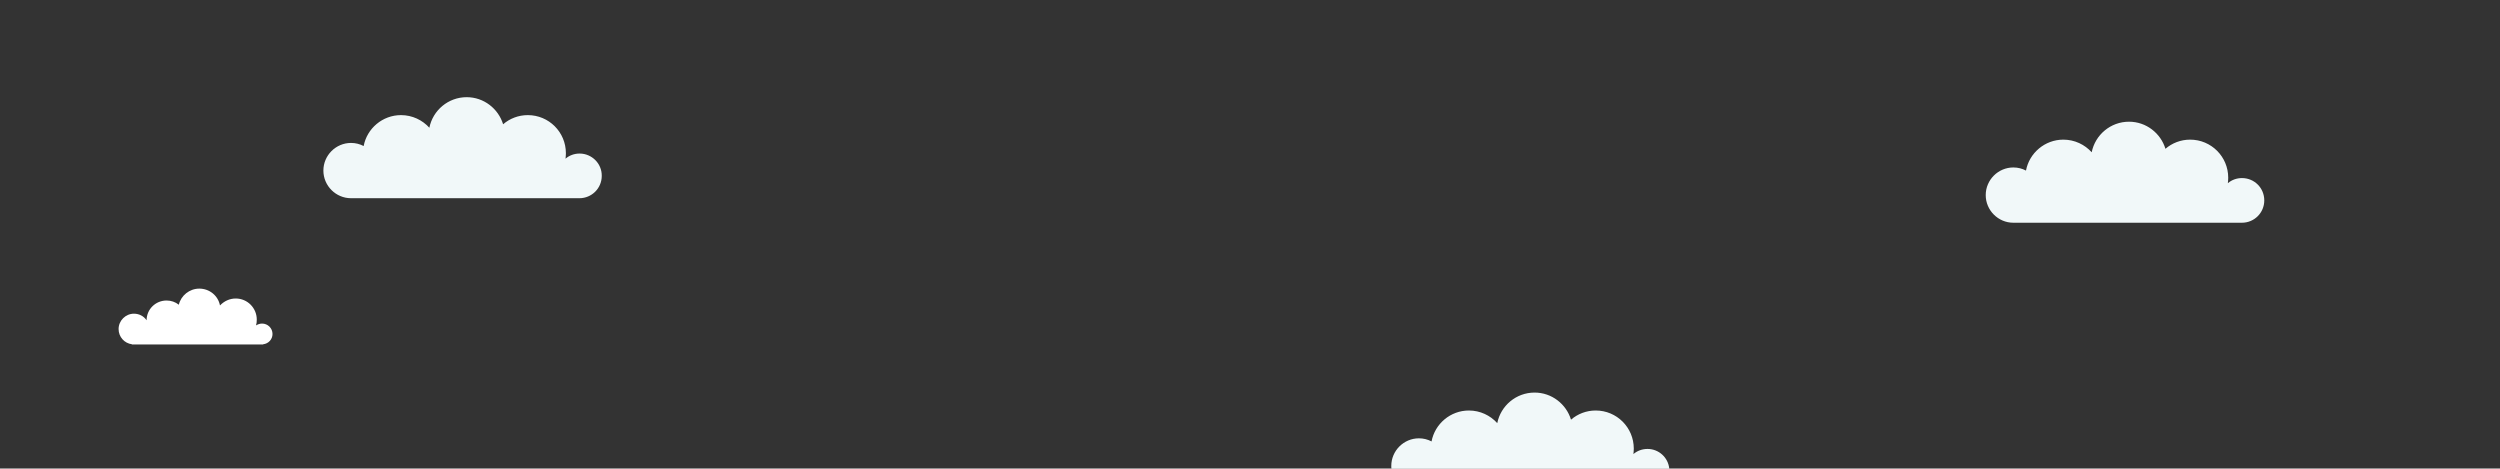 <?xml version="1.0" encoding="utf-8"?>
<!-- Generator: Adobe Illustrator 21.1.0, SVG Export Plug-In . SVG Version: 6.00 Build 0)  -->
<svg version="1.1" xmlns="http://www.w3.org/2000/svg" xmlns:xlink="http://www.w3.org/1999/xlink" x="0px" y="0px"
	 viewBox="0 0 1366 256" style="enable-background:new 0 0 1366 256;" xml:space="preserve">
<rect x="0" y="0" width="1366" height="256" fill="#333333" stroke="none"/>
<style type="text/css">
	.st0{fill:#FFFFFF;}
	.st1{fill:#F1F8F9;}
</style>
<g id="Événement_sportif_bleu">
	<g id="Texte_du_haut">
	</g>
	<g id="Texte_du_bas">
	</g>
</g>
<g id="Événement_sportif_jaune">
	<g id="Texte_du_haut_1_">
	</g>
	<g id="Texte_du_bas_1_">
	</g>
</g>
<g id="Promo_musique_live_gris">
	<g id="Texte">
	</g>
	<g id="Formes">
	</g>
</g>
<g id="Promo_musique_live_rouge">
	<g id="Texte_1_">
	</g>
	<g id="Formes_1_">
	</g>
	<path class="st0" d="M148.9,182.5c0-3.2-2.6-5.7-5.7-5.7c-1.2,0-2.3,0.4-3.3,1l0,0c0.3-1,0.4-2.1,0.4-3.2c0-6.3-5.1-11.5-11.5-11.5
		c-3.4,0-6.4,1.5-8.6,3.8c-1-5.3-5.7-9.2-11.3-9.2c-5.4,0-10,3.8-11.2,8.8c-1.9-1.5-4.2-2.3-6.7-2.3c-6,0-10.9,4.8-10.9,10.8
		c-1.5-2.2-4-3.6-6.9-3.6c-4.6,0-8.4,3.8-8.4,8.4c0,4.3,3.2,7.8,7.3,8.3l-0.1,0.1h71.8v-0.1C146.7,187.8,148.9,185.4,148.9,182.5z"
		/>
	<path class="st1" d="M316.7,83.9c-2.9,0-5.6,1-7.7,2.8c0.1-1,0.2-2,0.2-3c0-11.5-9.3-20.8-20.8-20.8c-5.2,0-9.9,1.9-13.5,5
		c-2.6-8.5-10.5-14.8-19.9-14.8c-10.1,0-18.5,7.2-20.4,16.7c-3.8-4.2-9.3-6.9-15.5-6.9c-10.1,0-18.6,7.3-20.4,16.9
		c-2.1-1.1-4.4-1.7-6.9-1.7c-8.3,0-15.1,6.8-15.1,15.1c0,8.3,6.8,15.1,15.1,15.1h124.8c6.7,0,12.2-5.4,12.2-12.2
		C328.9,89.4,323.4,83.9,316.7,83.9z"/>
	<path class="st1" d="M1225,97.3c-2.9,0-5.6,1-7.7,2.8c0.1-1,0.2-2,0.2-3c0-11.5-9.3-20.8-20.8-20.8c-5.2,0-9.9,1.9-13.5,5
		c-2.6-8.5-10.5-14.8-19.9-14.8c-10.1,0-18.5,7.2-20.4,16.7c-3.8-4.2-9.3-6.9-15.5-6.9c-10.1,0-18.6,7.3-20.4,16.9
		c-2.1-1.1-4.4-1.7-6.9-1.7c-8.3,0-15.1,6.8-15.1,15.1c0,8.3,6.8,15.1,15.1,15.1H1225c6.7,0,12.2-5.4,12.2-12.2
		C1237.2,102.7,1231.8,97.3,1225,97.3z"/>
	<g>
		<path class="st1" d="M900.2,245.3c-2.9,0-5.6,1-7.7,2.8c0.1-1,0.2-2,0.2-3c0-11.5-9.3-20.8-20.8-20.8c-5.2,0-9.9,1.9-13.5,5
			c-2.6-8.5-10.5-14.8-19.9-14.8c-10.1,0-18.5,7.2-20.4,16.7c-3.8-4.2-9.3-6.9-15.5-6.9c-10.1,0-18.6,7.3-20.4,16.9
			c-2.1-1.1-4.4-1.7-6.9-1.7c-8.3,0-15.1,6.8-15.1,15.1c0,0.5,0,1,0.1,1.5h151.8C911.5,250,906.4,245.3,900.2,245.3z"/>
	</g>
</g>
</svg>
